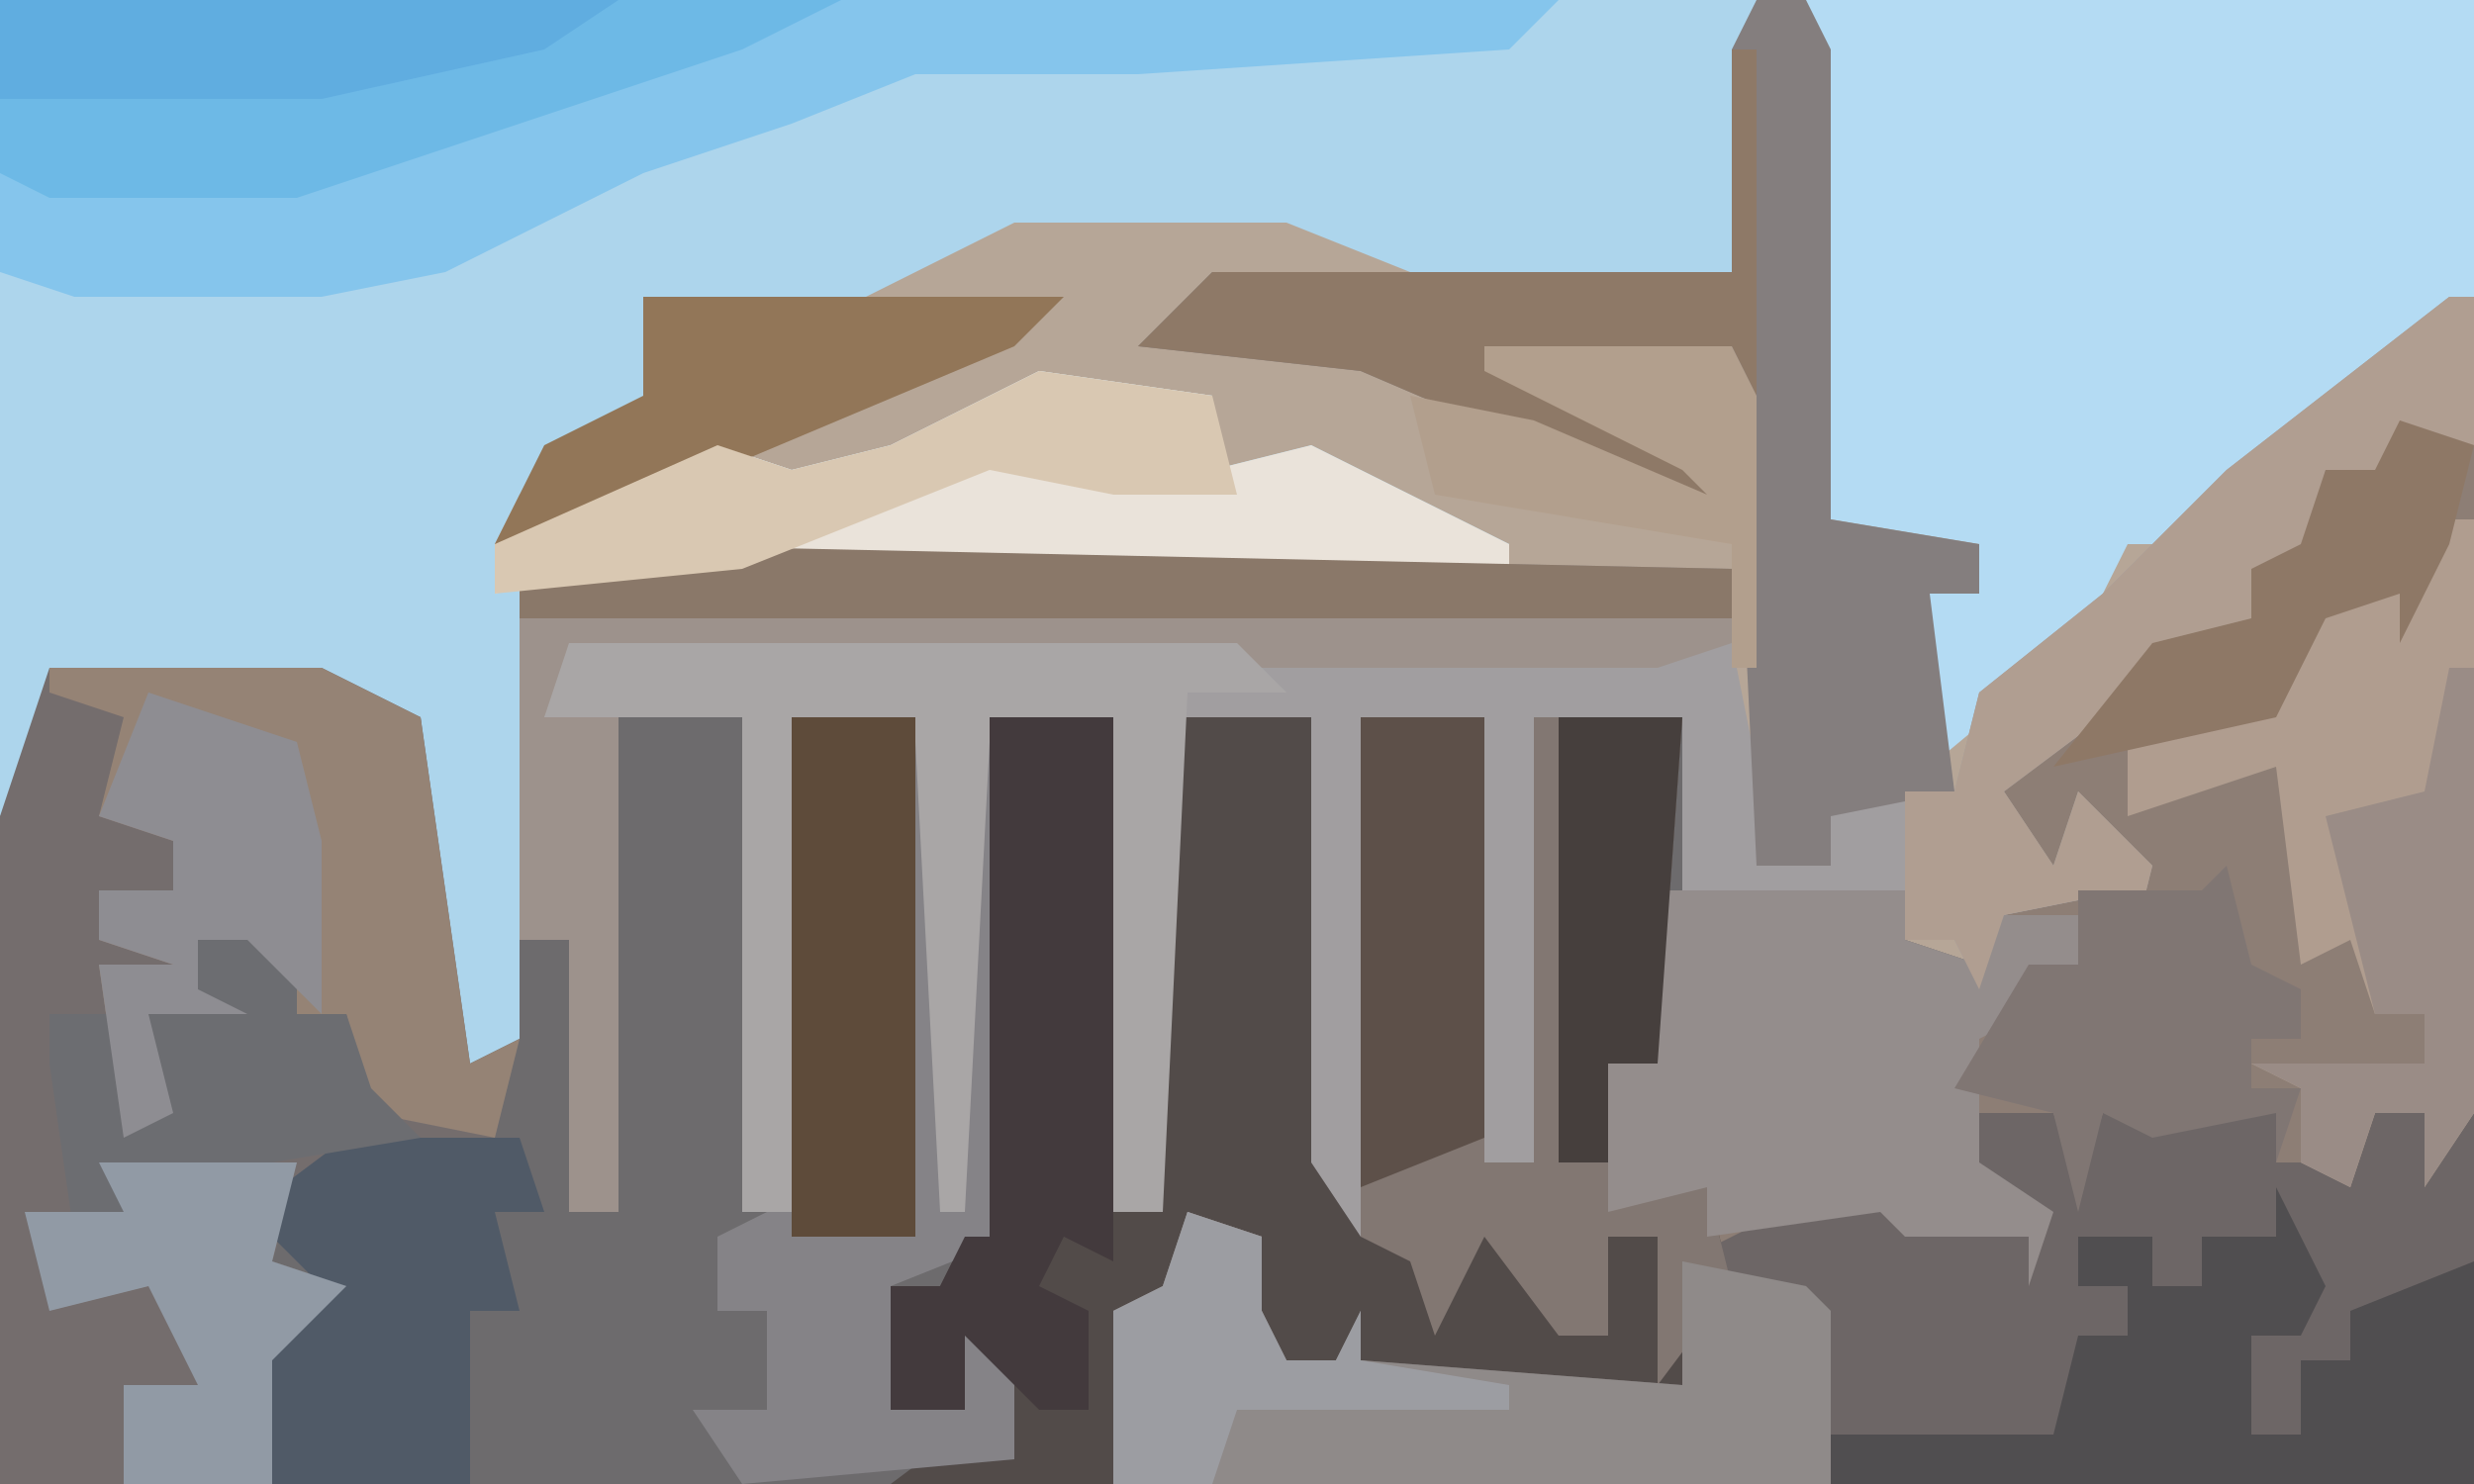 <?xml version="1.0" encoding="UTF-8"?>
<svg version="1.1" xmlns="http://www.w3.org/2000/svg" width="100" height="60">
<path d="M0,0 L100,0 L100,60 L0,60 Z " fill="#B6A697" transform="translate(0,0)"/>
<path d="M0,0 L3,1 L3,43 L-97,43 L-97,16 L-95,10 L-84,10 L-80,12 L-78,26 L-76,21 L-74,21 L-74,32 L-72,32 L-72,12 L-67,12 L-67,32 L-65,32 L-65,12 L-60,12 L-57,12 L-52,12 L-52,32 L-50,32 L-50,12 L-44,12 L-43,30 L-42,12 L-37,12 L-37,30 L-35,30 L-35,12 L-29,12 L-29,20 L-25,19 L-23,19 L-20,19 L-20,21 L-17,22 L-16,20 L-11,19 L-14,18 L-16,17 L-16,14 L-8,8 L-6,8 L-6,6 L-4,5 L-3,2 L-1,2 Z " fill="#6D6B6D" transform="translate(97,17)"/>
<path d="M0,0 L71,0 L70,11 L57,11 L52,9 L41,9 L35,12 L27,13 L26,17 L21,20 L20,22 L29,18 L32,19 L36,18 L42,15 L49,16 L49,19 L53,18 L61,22 L61,23 L21,23 L21,42 L18,45 L17,29 L2,27 L2,32 L0,33 Z " fill="#ADD5EC" transform="translate(0,0)"/>
<path d="M0,0 L3,1 L3,43 L-52,43 L-52,36 L-50,35 L-49,32 L-46,33 L-46,36 L-45,38 L-43,38 L-42,36 L-42,38 L-29,39 L-29,34 L-28,31 L-32,32 L-32,26 L-30,26 L-30,19 L-25,19 L-23,19 L-20,19 L-20,21 L-17,22 L-16,20 L-11,19 L-14,18 L-16,17 L-16,14 L-8,8 L-6,8 L-6,6 L-4,5 L-3,2 L-1,2 Z " fill="#8D7E75" transform="translate(97,17)"/>
<path d="M0,0 L5,0 L5,20 L7,20 L7,0 L13,0 L14,18 L15,0 L20,0 L20,18 L22,18 L22,0 L28,0 L27,14 L25,14 L25,20 L26,18 L31,18 L29,19 L30,23 L28,27 L19,27 L12,26 L9,26 L10,21 L8,20 L7,24 L5,24 L5,27 L7,28 L5,28 L5,31 L-4,31 L0,28 L1,25 L-1,25 L-1,28 L-4,28 L-4,23 L-2,23 L-1,21 L0,21 Z " fill="#524B49" transform="translate(40,29)"/>
<path d="M0,0 L27,0 L27,12 L15,22 L13,22 L11,26 L5,31 L5,24 L7,24 L7,22 L1,21 Z " fill="#B4DBF3" transform="translate(73,0)"/>
<path d="M0,0 L4,0 L5,3 L6,0 L13,0 L13,2 L15,2 L16,0 L21,0 L21,15 L-34,15 L-34,8 L-32,7 L-31,4 L-28,5 L-28,8 L-27,10 L-25,10 L-24,8 L-24,10 L-11,11 L-11,6 L-7,4 L-1,3 L3,4 L0,2 Z " fill="#6D6666" transform="translate(79,45)"/>
<path d="M0,0 L1,0 L1,6 L-3,8 L-5,7 L-6,11 L-8,11 L-8,13 L-14,17 L-18,20 L-16,23 L-15,20 L-12,23 L-13,27 L-13,24 L-18,25 L-19,28 L-20,26 L-22,26 L-22,24 L-25,24 L-26,26 L-31,25 L-31,17 L-37,17 L-37,35 L-39,35 L-39,17 L-44,17 L-44,38 L-46,35 L-46,17 L-52,17 L-52,37 L-54,37 L-54,17 L-59,18 L-60,37 L-61,37 L-62,18 L-67,17 L-67,37 L-69,37 L-69,17 L-77,17 L-76,14 L-29,14 L-28,19 L-26,20 L-28,20 L-28,23 L-27,21 L-25,21 L-24,19 L-20,20 L-19,16 L-14,12 L-9,7 Z " fill="#A19EA0" transform="translate(99,12)"/>
<path d="M0,0 L11,0 L15,2 L17,16 L19,15 L18,19 L10,21 L9,24 L12,25 L9,28 L9,33 L-2,33 L-2,6 Z " fill="#746D6D" transform="translate(2,27)"/>
<path d="M0,0 L63,0 L61,2 L46,3 L37,3 L32,5 L26,7 L18,11 L13,12 L3,12 L0,11 Z M30,5 Z M27,6 Z " fill="#85C5EC" transform="translate(0,0)"/>
<path d="M0,0 L2,0 L3,2 L3,21 L9,22 L9,24 L7,24 L8,32 L3,33 L3,35 L0,35 L-1,14 L-10,15 L-1,19 L-2,21 L-16,15 L-25,14 L-22,11 L-1,11 L-1,2 Z " fill="#847E7E" transform="translate(71,0)"/>
<path d="M0,0 L5,0 L5,18 L7,18 L7,0 L13,0 L12,14 L10,14 L10,20 L11,18 L16,18 L14,19 L15,23 L12,27 L12,21 L10,21 L10,25 L8,25 L5,21 L3,25 L2,22 L0,21 Z " fill="#827772" transform="translate(55,29)"/>
<path d="M0,0 L5,0 L8,1 L9,10 L9,21 L4,23 L5,26 L4,28 L7,28 L7,25 L9,25 L9,30 L-2,31 L-4,28 L-1,28 L-1,24 L-3,24 L-3,21 L-1,20 Z " fill="#858387" transform="translate(32,29)"/>
<path d="M0,0 L46,1 L46,4 L43,5 L-1,5 L-2,7 L1,7 L1,27 L-1,27 L-1,16 L-3,16 L-3,1 Z " fill="#9D928C" transform="translate(24,22)"/>
<path d="M0,0 L11,0 L15,2 L17,16 L19,15 L18,19 L13,18 L12,14 L10,14 L8,11 L6,11 L6,13 L8,14 L4,14 L5,18 L3,19 L2,12 L5,12 L2,11 L2,9 L5,9 L5,7 L2,6 L3,2 L0,1 Z " fill="#958375" transform="translate(2,27)"/>
<path d="M0,0 L34,0 L30,2 L12,8 L2,8 L0,7 Z " fill="#6DB9E6" transform="translate(0,0)"/>
<path d="M0,0 L5,0 L7,0 L10,0 L10,2 L13,3 L14,1 L17,1 L17,3 L15,5 L13,6 L13,11 L16,13 L15,16 L15,14 L10,14 L9,13 L2,14 L2,12 L-2,13 L-2,7 L0,7 Z " fill="#948D8C" transform="translate(67,36)"/>
<path d="M0,0 L27,0 L29,2 L25,2 L24,23 L22,23 L22,3 L17,4 L16,23 L15,23 L14,4 L9,3 L9,23 L7,23 L7,3 L-1,3 Z " fill="#A9A6A6" transform="translate(23,26)"/>
<path d="M0,0 L3,1 L3,4 L4,6 L6,6 L7,4 L7,6 L20,7 L20,2 L25,3 L26,4 L26,11 L-3,11 L-3,4 L-1,3 Z " fill="#8F8A89" transform="translate(48,49)"/>
<path d="M0,0 L7,1 L7,4 L11,3 L19,7 L19,8 L-18,8 L-22,9 L-22,7 L-13,3 L-10,4 L-6,3 Z " fill="#EAE3DA" transform="translate(42,15)"/>
<path d="M0,0 L1,0 L1,24 L-1,27 L-1,24 L-3,24 L-4,27 L-6,26 L-6,23 L-8,22 L-1,22 L-1,20 L-3,20 L-4,17 L-6,18 L-7,10 L-13,12 L-13,8 L-7,7 L-5,3 L-2,3 Z " fill="#B09D8F" transform="translate(99,21)"/>
<path d="M0,0 L2,4 L1,6 L-1,6 L-1,10 L1,10 L1,7 L3,7 L3,5 L8,3 L8,12 L-18,12 L-18,10 L-9,10 L-8,6 L-6,6 L-6,4 L-8,4 L-8,2 L-5,2 L-5,4 L-3,4 L-3,2 L0,2 Z " fill="#504E50" transform="translate(92,48)"/>
<path d="M0,0 L1,0 L1,6 L-3,8 L-5,7 L-6,11 L-8,11 L-8,13 L-14,17 L-18,20 L-16,23 L-15,20 L-12,23 L-13,27 L-13,24 L-18,25 L-19,28 L-20,26 L-22,26 L-22,20 L-20,20 L-19,16 L-14,12 L-9,7 Z " fill="#B09E91" transform="translate(99,12)"/>
<path d="M0,0 L5,0 L5,22 L3,21 L2,23 L4,24 L4,28 L2,28 L-1,25 L-1,28 L-4,28 L-4,23 L-2,23 L-1,21 L0,21 Z " fill="#433A3D" transform="translate(40,29)"/>
<path d="M0,0 L7,0 L8,3 L6,3 L7,7 L5,7 L5,14 L-3,14 L-4,9 L-1,6 L-4,3 Z " fill="#505A67" transform="translate(14,46)"/>
<path d="M0,0 L5,0 L5,21 L0,21 Z " fill="#5E4B3A" transform="translate(32,29)"/>
<path d="M0,0 L1,0 L1,14 L0,12 L-9,13 L0,17 L-1,19 L-15,13 L-24,12 L-21,9 L0,9 Z " fill="#8E7967" transform="translate(70,2)"/>
<path d="M0,0 L46,1 L46,3 L-3,3 L-3,1 Z " fill="#8A7869" transform="translate(24,22)"/>
<path d="M0,0 L1,4 L3,5 L3,7 L1,7 L1,9 L3,9 L2,12 L2,10 L-3,11 L-5,10 L-6,14 L-7,10 L-11,9 L-8,4 L-6,4 L-6,1 L-1,1 Z " fill="#807673" transform="translate(90,35)"/>
<path d="M0,0 L5,0 L5,17 L0,19 Z " fill="#5D5049" transform="translate(55,29)"/>
<path d="M0,0 L2,1 L2,4 L4,4 L5,7 L7,9 L-5,11 L-4,13 L-7,13 L-8,6 L-8,4 L-5,4 L-4,7 L-4,4 L-2,3 L-2,1 Z " fill="#6C6D71" transform="translate(10,37)"/>
<path d="M0,0 L17,0 L15,2 L-4,10 L-6,10 L-4,6 L0,4 Z " fill="#927658" transform="translate(26,12)"/>
<path d="M0,0 L6,2 L7,6 L7,13 L4,10 L2,10 L2,12 L4,13 L0,13 L1,17 L-1,18 L-2,11 L1,11 L-2,10 L-2,8 L1,8 L1,6 L-2,5 Z " fill="#8E8D92" transform="translate(6,28)"/>
<path d="M0,0 L25,0 L22,2 L13,4 L0,4 Z " fill="#60ADE0" transform="translate(0,0)"/>
<path d="M0,0 L8,0 L7,4 L10,5 L7,8 L7,13 L1,13 L1,9 L4,9 L2,5 L-2,6 L-3,2 L1,2 Z " fill="#919AA5" transform="translate(4,47)"/>
<path d="M0,0 L7,1 L8,5 L3,5 L-2,4 L-12,8 L-22,9 L-22,7 L-13,3 L-10,4 L-6,3 Z " fill="#D9C8B2" transform="translate(42,15)"/>
<path d="M0,0 L10,0 L11,2 L11,13 L10,13 L10,8 L-2,6 L-3,2 L2,3 L9,6 L8,5 L0,1 Z " fill="#B29F8D" transform="translate(60,14)"/>
<path d="M0,0 L5,0 L4,14 L2,14 L2,18 L0,18 Z " fill="#463F3D" transform="translate(63,29)"/>
<path d="M0,0 L1,0 L1,18 L-1,21 L-1,18 L-3,18 L-4,21 L-6,20 L-6,17 L-8,16 L-1,16 L-1,14 L-3,14 L-5,6 L-1,5 Z " fill="#9A8C86" transform="translate(99,27)"/>
<path d="M0,0 L3,1 L2,5 L0,9 L0,7 L-3,8 L-5,12 L-14,14 L-10,9 L-6,8 L-6,6 L-4,5 L-3,2 L-1,2 Z " fill="#8E7866" transform="translate(97,17)"/>
<path d="M0,0 L3,1 L3,4 L4,6 L6,6 L7,4 L7,6 L13,7 L13,8 L2,8 L1,11 L-3,11 L-3,4 L-1,3 Z " fill="#9C9DA2" transform="translate(48,49)"/>
</svg>
